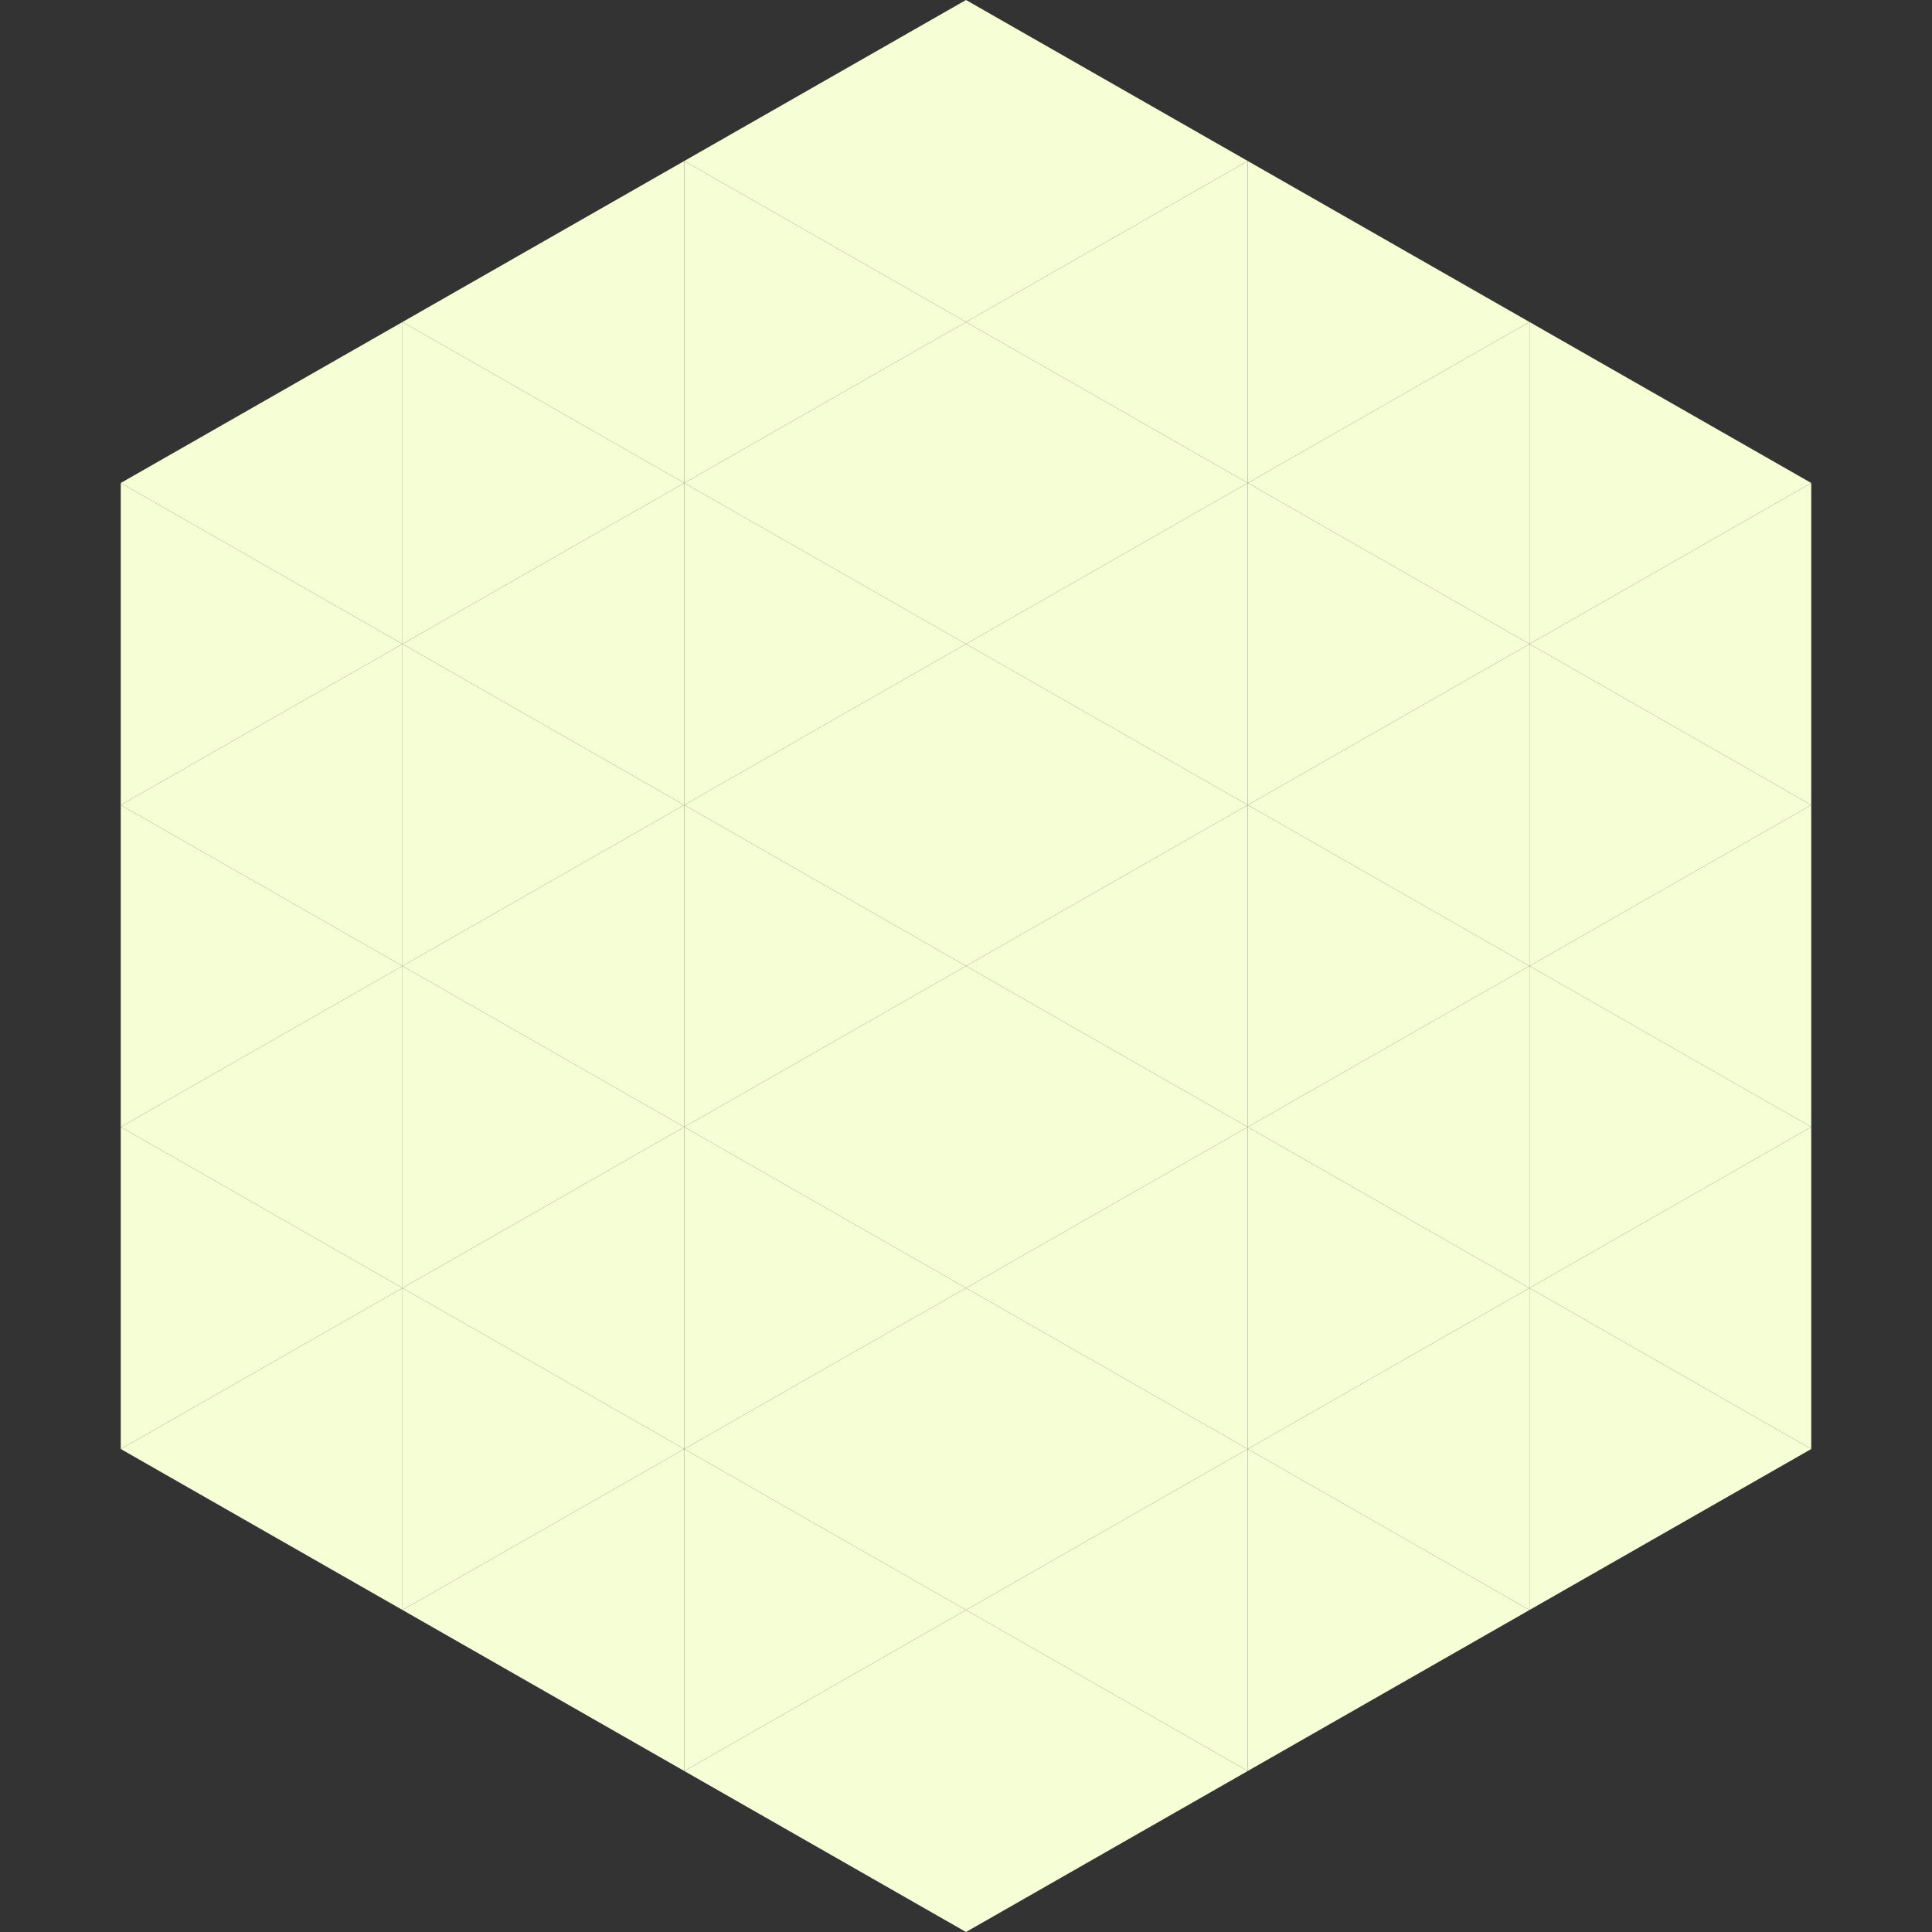 <?xml version="1.0"?>
<!-- Generated by SVGo -->
<svg width="240" height="240"
     xmlns="http://www.w3.org/2000/svg"
     xmlns:xlink="http://www.w3.org/1999/xlink">
<rect width="100%" height="100%" fill="#333333" stroke="none"/>
<polygon points="50,40 15,60 50,80" style="fill:rgb(245,254,212)" />
<polygon points="190,40 225,60 190,80" style="fill:rgb(245,254,212)" />
<polygon points="15,60 50,80 15,100" style="fill:rgb(245,254,212)" />
<polygon points="225,60 190,80 225,100" style="fill:rgb(245,254,212)" />
<polygon points="50,80 15,100 50,120" style="fill:rgb(245,254,212)" />
<polygon points="190,80 225,100 190,120" style="fill:rgb(245,254,212)" />
<polygon points="15,100 50,120 15,140" style="fill:rgb(245,254,212)" />
<polygon points="225,100 190,120 225,140" style="fill:rgb(245,254,212)" />
<polygon points="50,120 15,140 50,160" style="fill:rgb(245,254,212)" />
<polygon points="190,120 225,140 190,160" style="fill:rgb(245,254,212)" />
<polygon points="15,140 50,160 15,180" style="fill:rgb(245,254,212)" />
<polygon points="225,140 190,160 225,180" style="fill:rgb(245,254,212)" />
<polygon points="50,160 15,180 50,200" style="fill:rgb(245,254,212)" />
<polygon points="190,160 225,180 190,200" style="fill:rgb(245,254,212)" />
<polygon points="15,180 50,200 15,220" style="fill:rgb(255,255,255); fill-opacity:0" />
<polygon points="225,180 190,200 225,220" style="fill:rgb(255,255,255); fill-opacity:0" />
<polygon points="50,0 85,20 50,40" style="fill:rgb(255,255,255); fill-opacity:0" />
<polygon points="190,0 155,20 190,40" style="fill:rgb(255,255,255); fill-opacity:0" />
<polygon points="85,20 50,40 85,60" style="fill:rgb(245,254,212)" />
<polygon points="155,20 190,40 155,60" style="fill:rgb(245,254,212)" />
<polygon points="50,40 85,60 50,80" style="fill:rgb(245,254,212)" />
<polygon points="190,40 155,60 190,80" style="fill:rgb(245,254,212)" />
<polygon points="85,60 50,80 85,100" style="fill:rgb(245,254,212)" />
<polygon points="155,60 190,80 155,100" style="fill:rgb(245,254,212)" />
<polygon points="50,80 85,100 50,120" style="fill:rgb(245,254,212)" />
<polygon points="190,80 155,100 190,120" style="fill:rgb(245,254,212)" />
<polygon points="85,100 50,120 85,140" style="fill:rgb(245,254,212)" />
<polygon points="155,100 190,120 155,140" style="fill:rgb(245,254,212)" />
<polygon points="50,120 85,140 50,160" style="fill:rgb(245,254,212)" />
<polygon points="190,120 155,140 190,160" style="fill:rgb(245,254,212)" />
<polygon points="85,140 50,160 85,180" style="fill:rgb(245,254,212)" />
<polygon points="155,140 190,160 155,180" style="fill:rgb(245,254,212)" />
<polygon points="50,160 85,180 50,200" style="fill:rgb(245,254,212)" />
<polygon points="190,160 155,180 190,200" style="fill:rgb(245,254,212)" />
<polygon points="85,180 50,200 85,220" style="fill:rgb(245,254,212)" />
<polygon points="155,180 190,200 155,220" style="fill:rgb(245,254,212)" />
<polygon points="120,0 85,20 120,40" style="fill:rgb(245,254,212)" />
<polygon points="120,0 155,20 120,40" style="fill:rgb(245,254,212)" />
<polygon points="85,20 120,40 85,60" style="fill:rgb(245,254,212)" />
<polygon points="155,20 120,40 155,60" style="fill:rgb(245,254,212)" />
<polygon points="120,40 85,60 120,80" style="fill:rgb(245,254,212)" />
<polygon points="120,40 155,60 120,80" style="fill:rgb(245,254,212)" />
<polygon points="85,60 120,80 85,100" style="fill:rgb(245,254,212)" />
<polygon points="155,60 120,80 155,100" style="fill:rgb(245,254,212)" />
<polygon points="120,80 85,100 120,120" style="fill:rgb(245,254,212)" />
<polygon points="120,80 155,100 120,120" style="fill:rgb(245,254,212)" />
<polygon points="85,100 120,120 85,140" style="fill:rgb(245,254,212)" />
<polygon points="155,100 120,120 155,140" style="fill:rgb(245,254,212)" />
<polygon points="120,120 85,140 120,160" style="fill:rgb(245,254,212)" />
<polygon points="120,120 155,140 120,160" style="fill:rgb(245,254,212)" />
<polygon points="85,140 120,160 85,180" style="fill:rgb(245,254,212)" />
<polygon points="155,140 120,160 155,180" style="fill:rgb(245,254,212)" />
<polygon points="120,160 85,180 120,200" style="fill:rgb(245,254,212)" />
<polygon points="120,160 155,180 120,200" style="fill:rgb(245,254,212)" />
<polygon points="85,180 120,200 85,220" style="fill:rgb(245,254,212)" />
<polygon points="155,180 120,200 155,220" style="fill:rgb(245,254,212)" />
<polygon points="120,200 85,220 120,240" style="fill:rgb(245,254,212)" />
<polygon points="120,200 155,220 120,240" style="fill:rgb(245,254,212)" />
<polygon points="85,220 120,240 85,260" style="fill:rgb(255,255,255); fill-opacity:0" />
<polygon points="155,220 120,240 155,260" style="fill:rgb(255,255,255); fill-opacity:0" />
</svg>
